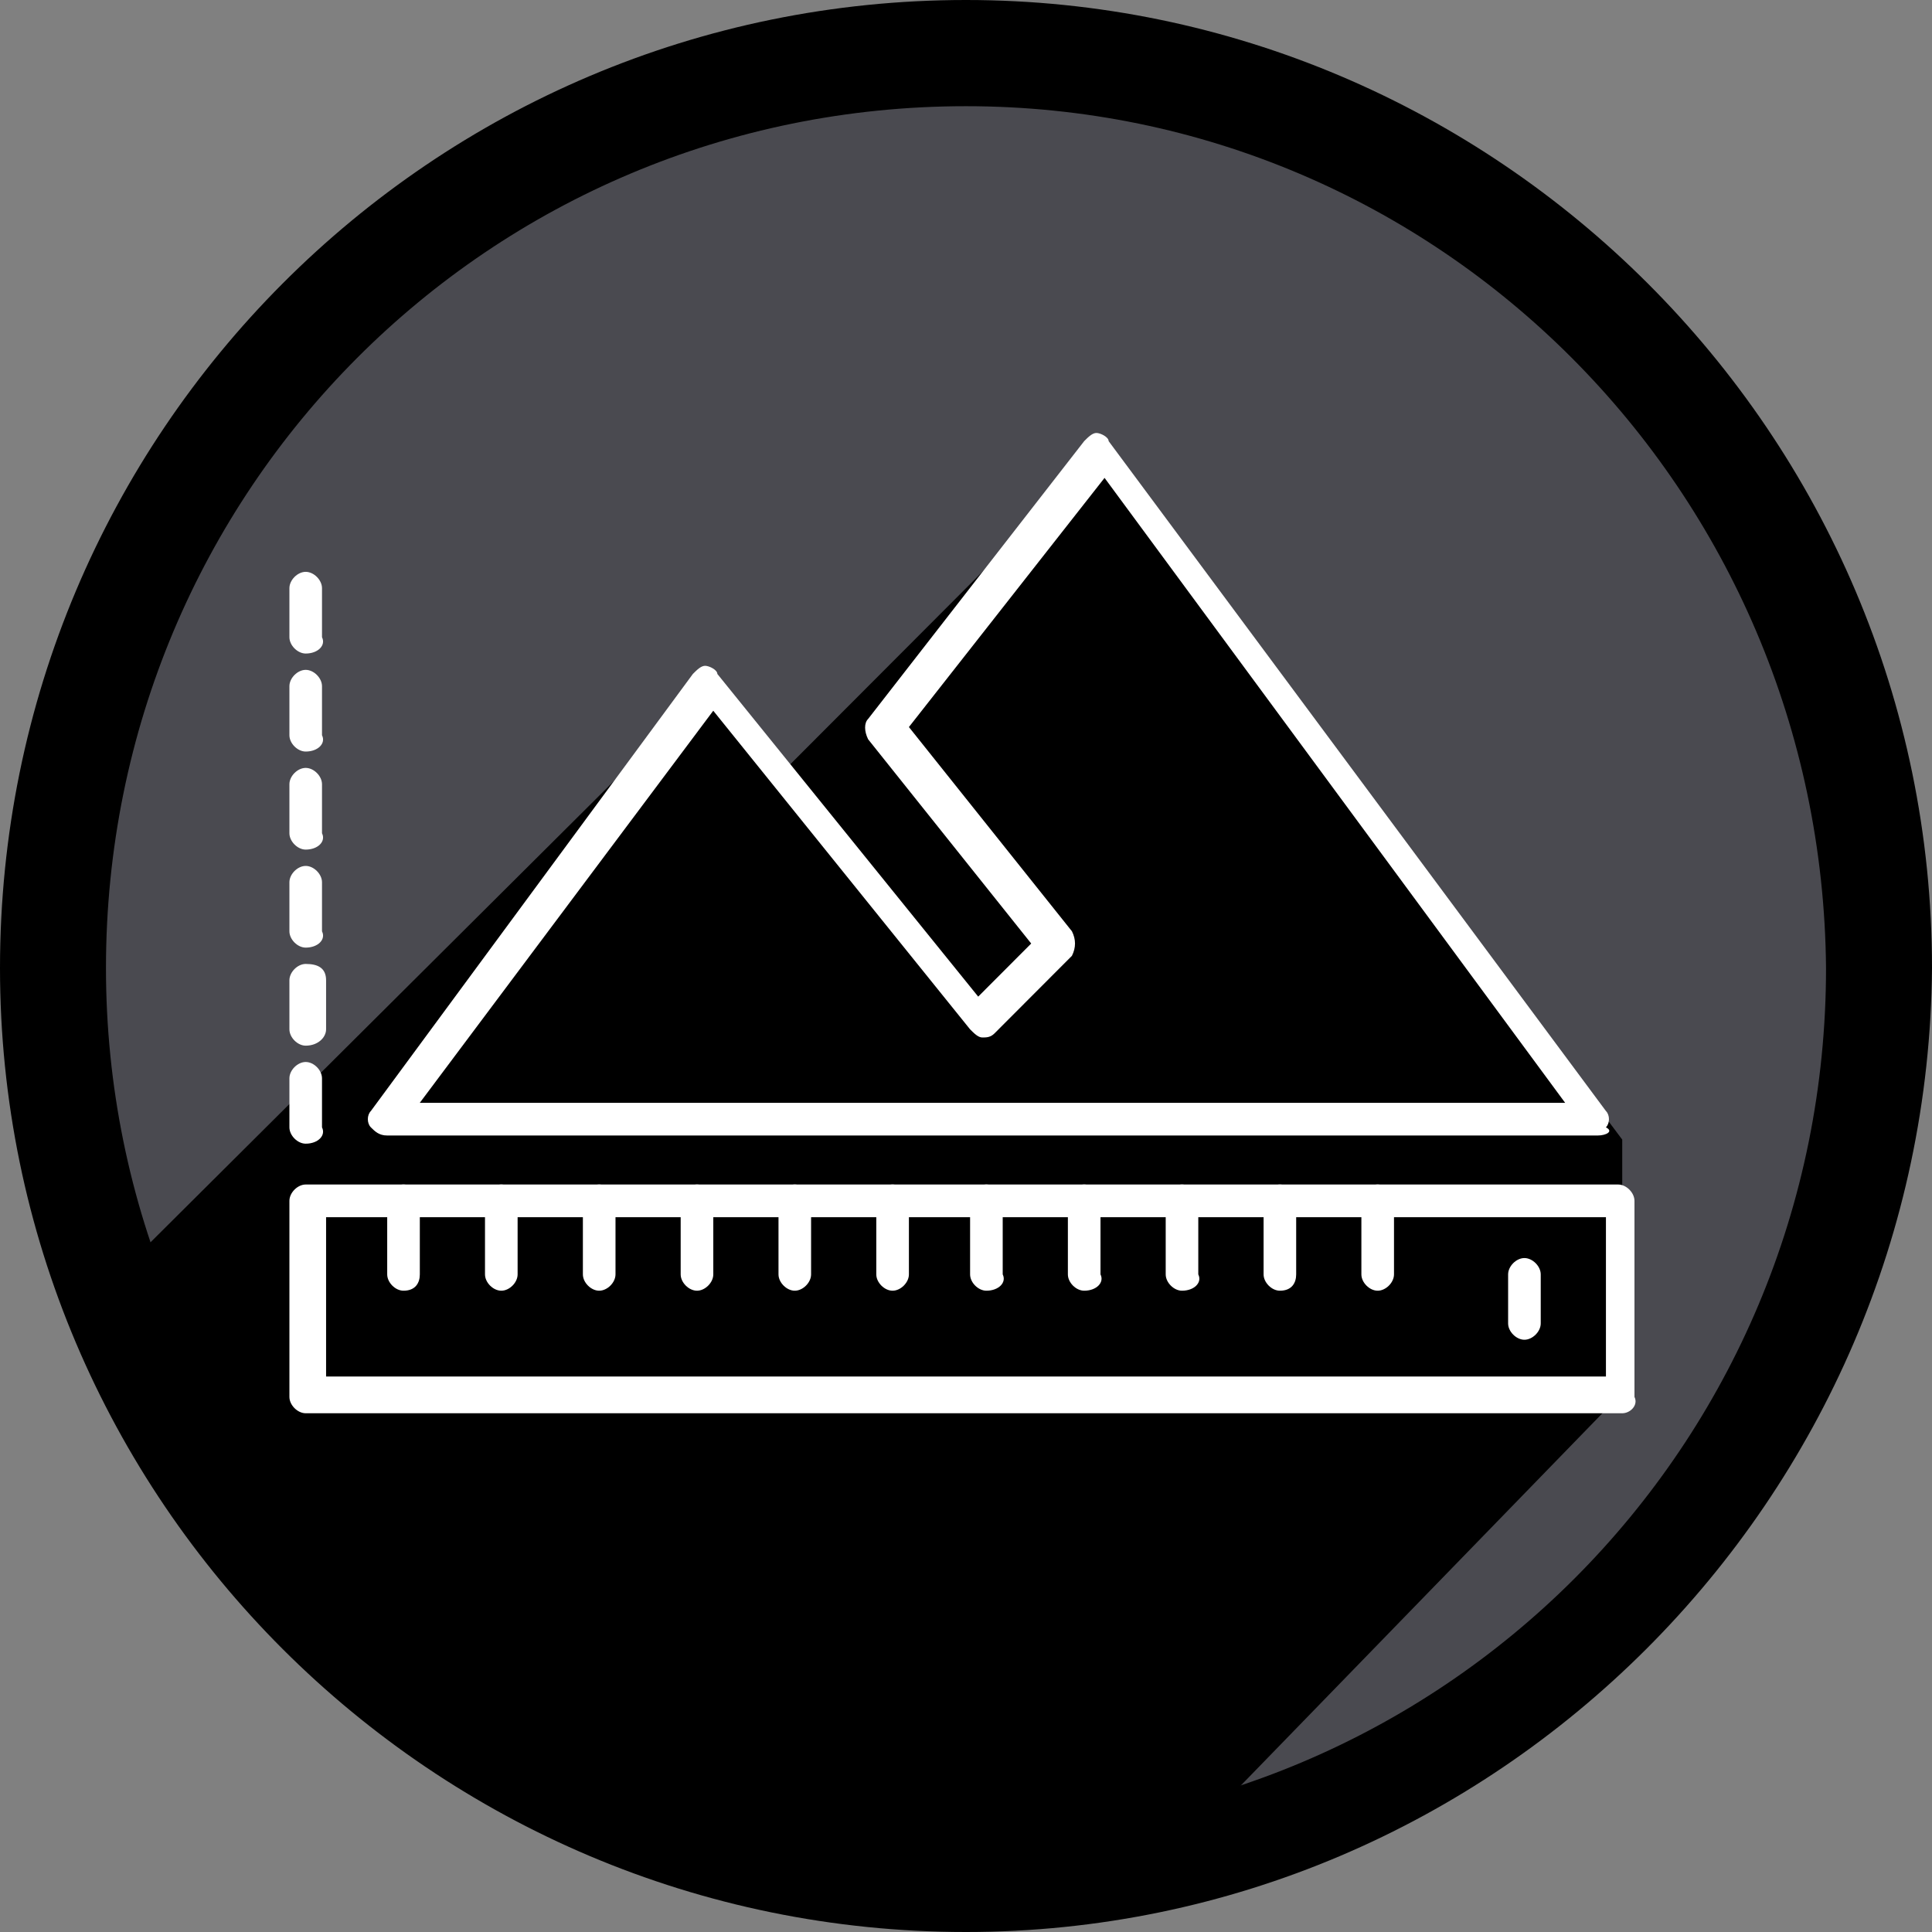 <?xml version="1.0" encoding="UTF-8"?> <svg xmlns="http://www.w3.org/2000/svg" width="60" height="60" viewBox="0 0 60 60" fill="none"><rect x="0" y="0" width="60" height="60" fill="#808080" stroke="none"/><path d="M58.226 30.063C58.226 45.666 45.568 58.351 29.998 58.351C14.429 58.351 1.644 45.666 1.644 30.063C1.644 14.461 14.302 1.649 29.998 1.649C45.695 1.649 58.226 14.334 58.226 30.063Z" fill="#4A4A50"></path><path d="M30 60C13.418 60 0 46.554 0 30.063C0 13.446 13.418 0 30 0C46.456 0 60 13.446 60 30.063C59.873 46.554 46.456 60 30 60ZM30 3.298C15.19 3.298 3.291 15.222 3.291 30.063C3.291 44.778 15.19 56.829 30 56.829C44.81 56.829 56.709 44.905 56.709 30.063C56.582 15.222 44.684 3.298 30 3.298Z" fill="black"></path><path d="M50.38 35.391L34.304 13.954L24.304 23.975L22.152 21.184L3.418 39.831C7.342 50.613 17.721 58.351 30 58.351C32.279 58.351 34.43 58.097 36.456 57.59L50.38 43.256V35.391Z" fill="black"></path><path d="M50.38 43.89H9.494C9.241 43.89 8.988 43.636 8.988 43.383V37.294C8.988 37.04 9.241 36.786 9.494 36.786H50.253C50.507 36.786 50.76 37.04 50.76 37.294V43.383C50.886 43.636 50.633 43.89 50.38 43.89ZM10.127 42.748H49.874V37.801H10.127V42.748Z" fill="white"></path><path d="M36.708 40.084C36.455 40.084 36.202 39.831 36.202 39.577V37.294C36.202 37.04 36.455 36.786 36.708 36.786C36.961 36.786 37.214 37.04 37.214 37.294V39.577C37.341 39.831 37.088 40.084 36.708 40.084Z" fill="white"></path><path d="M33.671 40.084C33.417 40.084 33.164 39.831 33.164 39.577V37.294C33.164 37.04 33.417 36.786 33.671 36.786C33.924 36.786 34.177 37.04 34.177 37.294V39.577C34.303 39.831 34.05 40.084 33.671 40.084Z" fill="white"></path><path d="M42.785 40.084C42.532 40.084 42.279 39.831 42.279 39.577V37.294C42.279 37.04 42.532 36.786 42.785 36.786C43.038 36.786 43.292 37.04 43.292 37.294V39.577C43.292 39.831 43.038 40.084 42.785 40.084Z" fill="white"></path><path d="M39.748 40.084C39.495 40.084 39.242 39.831 39.242 39.577V37.294C39.242 37.04 39.495 36.786 39.748 36.786C40.001 36.786 40.254 37.04 40.254 37.294V39.577C40.254 39.831 40.127 40.084 39.748 40.084Z" fill="white"></path><path d="M30.633 40.084C30.38 40.084 30.127 39.831 30.127 39.577V37.294C30.127 37.04 30.38 36.786 30.633 36.786C30.887 36.786 31.14 37.04 31.14 37.294V39.577C31.266 39.831 31.013 40.084 30.633 40.084Z" fill="white"></path><path d="M27.72 40.084C27.467 40.084 27.214 39.831 27.214 39.577V37.294C27.214 37.04 27.467 36.786 27.72 36.786C27.973 36.786 28.227 37.04 28.227 37.294V39.577C28.227 39.831 27.973 40.084 27.72 40.084Z" fill="white"></path><path d="M24.683 40.084C24.43 40.084 24.177 39.831 24.177 39.577V37.294C24.177 37.04 24.43 36.786 24.683 36.786C24.936 36.786 25.189 37.04 25.189 37.294V39.577C25.189 39.831 24.936 40.084 24.683 40.084Z" fill="white"></path><path d="M21.646 40.084C21.393 40.084 21.139 39.831 21.139 39.577V37.294C21.139 37.04 21.393 36.786 21.646 36.786C21.899 36.786 22.152 37.04 22.152 37.294V39.577C22.152 39.831 21.899 40.084 21.646 40.084Z" fill="white"></path><path d="M18.608 40.084C18.355 40.084 18.102 39.831 18.102 39.577V37.294C18.102 37.04 18.355 36.786 18.608 36.786C18.861 36.786 19.115 37.04 19.115 37.294V39.577C19.115 39.831 18.861 40.084 18.608 40.084Z" fill="white"></path><path d="M15.569 40.084C15.315 40.084 15.062 39.831 15.062 39.577V37.294C15.062 37.04 15.315 36.786 15.569 36.786C15.822 36.786 16.075 37.04 16.075 37.294V39.577C16.075 39.831 15.822 40.084 15.569 40.084Z" fill="white"></path><path d="M12.531 40.084C12.278 40.084 12.025 39.831 12.025 39.577V37.294C12.025 37.04 12.278 36.786 12.531 36.786C12.784 36.786 13.038 37.04 13.038 37.294V39.577C13.038 39.831 12.911 40.084 12.531 40.084Z" fill="white"></path><path d="M47.342 41.607C47.089 41.607 46.836 41.353 46.836 41.1V39.578C46.836 39.324 47.089 39.07 47.342 39.07C47.595 39.07 47.849 39.324 47.849 39.578V41.1C47.849 41.353 47.595 41.607 47.342 41.607Z" fill="white"></path><path d="M9.494 29.429C9.241 29.429 8.988 29.176 8.988 28.922V27.4C8.988 27.146 9.241 26.892 9.494 26.892C9.747 26.892 10 27.146 10 27.4V28.922C10.127 29.176 9.874 29.429 9.494 29.429Z" fill="white"></path><path d="M9.494 26.385C9.241 26.385 8.988 26.131 8.988 25.877V24.355C8.988 24.101 9.241 23.848 9.494 23.848C9.747 23.848 10 24.101 10 24.355V25.877C10.127 26.131 9.874 26.385 9.494 26.385Z" fill="white"></path><path d="M9.494 23.34C9.241 23.34 8.988 23.087 8.988 22.833V21.311C8.988 21.057 9.241 20.803 9.494 20.803C9.747 20.803 10 21.057 10 21.311V22.833C10.127 23.087 9.874 23.34 9.494 23.34Z" fill="white"></path><path d="M9.494 20.296C9.241 20.296 8.988 20.042 8.988 19.789V18.266C8.988 18.013 9.241 17.759 9.494 17.759C9.747 17.759 10 18.013 10 18.266V19.789C10.127 20.042 9.874 20.296 9.494 20.296Z" fill="white"></path><path d="M9.494 32.474C9.241 32.474 8.988 32.22 8.988 31.966V30.444C8.988 30.19 9.241 29.936 9.494 29.936C9.874 29.936 10.127 30.063 10.127 30.444V31.966C10.127 32.22 9.874 32.474 9.494 32.474Z" fill="white"></path><path d="M9.494 35.518C9.241 35.518 8.988 35.264 8.988 35.011V33.488C8.988 33.235 9.241 32.981 9.494 32.981C9.747 32.981 10 33.235 10 33.488V35.011C10.127 35.264 9.874 35.518 9.494 35.518Z" fill="white"></path><path d="M49.62 35.264H12.025C11.771 35.264 11.645 35.137 11.518 35.011C11.392 34.884 11.392 34.63 11.518 34.503L21.518 20.93C21.645 20.803 21.771 20.677 21.898 20.677C22.025 20.677 22.278 20.803 22.278 20.93L30.379 30.951L32.025 29.302L26.961 22.96C26.835 22.706 26.835 22.452 26.961 22.326L33.67 13.7C33.797 13.573 33.923 13.446 34.05 13.446C34.176 13.446 34.43 13.573 34.43 13.7L49.873 34.503C49.999 34.63 49.999 34.884 49.873 35.011C50.126 35.137 49.873 35.264 49.62 35.264ZM13.037 34.249H48.607L34.303 14.841L28.227 22.579L33.29 28.922C33.417 29.175 33.417 29.429 33.29 29.683L30.885 32.093C30.759 32.22 30.632 32.22 30.506 32.22C30.379 32.22 30.253 32.093 30.126 31.966L22.151 22.072L13.037 34.249Z" fill="white"></path></svg> 